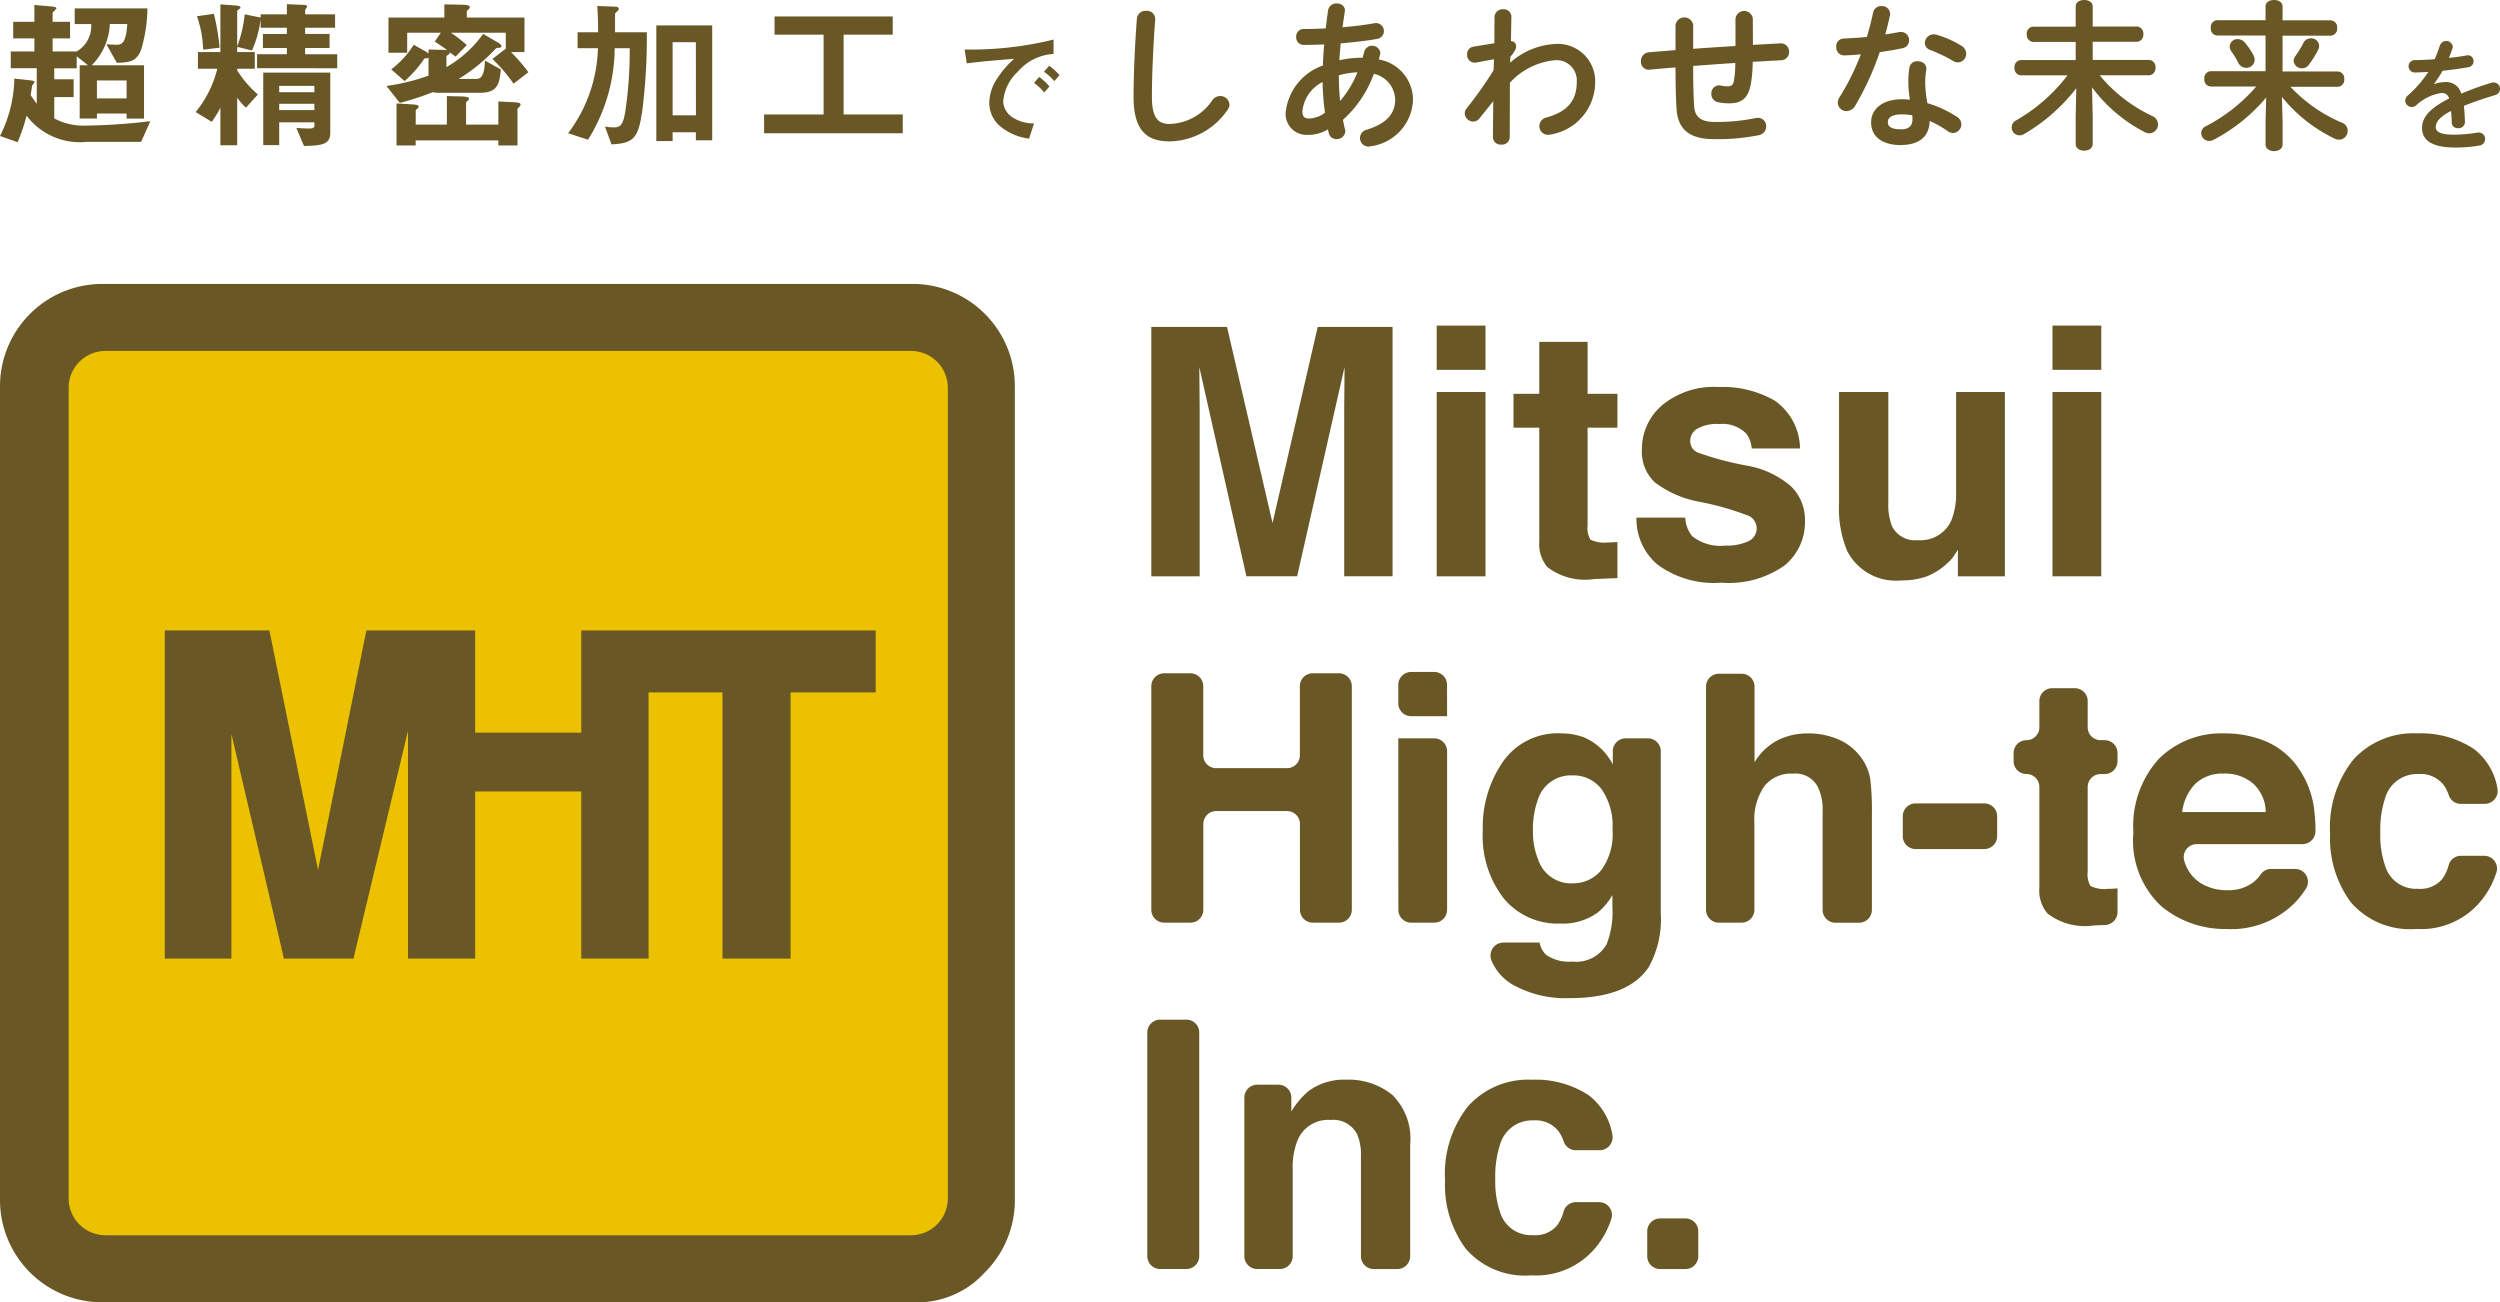 <svg id="グループ_2" data-name="グループ 2" xmlns="http://www.w3.org/2000/svg" xmlns:xlink="http://www.w3.org/1999/xlink" width="130.535" height="68" viewBox="0 0 130.535 68">
  <defs>
    <clipPath id="clip-path">
      <rect id="長方形_2" data-name="長方形 2" width="130.535" height="68" fill="none"/>
    </clipPath>
  </defs>
  <g id="グループ_1" data-name="グループ 1" clip-path="url(#clip-path)">
    <path id="長方形_1" data-name="長方形 1" d="M5.276,0H44.182a5.277,5.277,0,0,1,5.277,5.277V44.429a5.278,5.278,0,0,1-5.278,5.278H5.278A5.278,5.278,0,0,1,0,44.429V5.276A5.276,5.276,0,0,1,5.276,0Z" transform="translate(1.968 16.728)" fill="#ebc100"/>
    <path id="パス_1" data-name="パス 1" d="M82.948,21.087h3.908v13.02H84.332V25.3c0-.254,0-.608.009-1.065s.009-.808.009-1.056L81.874,34.107h-2.65L76.766,23.18q0,.372.009,1.056c.006.457.009.81.009,1.065v8.807H74.26V21.087h3.953l2.376,10.237Z" transform="translate(-14.145 -4.017)" fill="#695826" fill-rule="evenodd"/>
    <path id="パス_2" data-name="パス 2" d="M95.214,23.311H92.666V21h2.548Zm-2.548,1.156h2.548v9.624H92.666Z" transform="translate(-17.651 -4)" fill="#695826" fill-rule="evenodd"/>
    <path id="パス_3" data-name="パス 3" d="M97.62,26.531V24.762h1.345V22.049h2.524v2.713h1.557v1.769h-1.557v5.106a1.166,1.166,0,0,0,.149.74,1.646,1.646,0,0,0,.916.146c.074,0,.156,0,.241-.006s.168-.009.251-.018v1.887l-1.2.047a3.229,3.229,0,0,1-2.454-.621,1.838,1.838,0,0,1-.426-1.337V26.531Z" transform="translate(-18.594 -4.2)" fill="#695826" fill-rule="evenodd"/>
    <path id="パス_4" data-name="パス 4" d="M108.1,31.78a1.673,1.673,0,0,0,.348.957,2.355,2.355,0,0,0,1.747.505,2.681,2.681,0,0,0,1.19-.221.736.736,0,0,0,.078-1.311,14.9,14.9,0,0,0-2.643-.758,5.477,5.477,0,0,1-2.312-1.014,2.2,2.2,0,0,1-.672-1.729,3,3,0,0,1,1.049-2.289,4.222,4.222,0,0,1,2.955-.957,5.449,5.449,0,0,1,2.946.719,3.089,3.089,0,0,1,1.306,2.489h-2.524a1.486,1.486,0,0,0-.274-.766,1.735,1.735,0,0,0-1.414-.508,2.042,2.042,0,0,0-1.171.255.732.732,0,0,0-.349.6.651.651,0,0,0,.371.623,15.988,15.988,0,0,0,2.633.7,4.769,4.769,0,0,1,2.251,1.065,2.433,2.433,0,0,1,.736,1.808,2.911,2.911,0,0,1-1.066,2.331,5.016,5.016,0,0,1-3.294.9,4.961,4.961,0,0,1-3.355-.957,3.114,3.114,0,0,1-1.084-2.44Z" transform="translate(-20.106 -4.755)" fill="#695826" fill-rule="evenodd"/>
    <path id="パス_5" data-name="パス 5" d="M121.191,25.283v5.776a3.046,3.046,0,0,0,.193,1.231,1.338,1.338,0,0,0,1.345.729,1.757,1.757,0,0,0,1.756-1.038,3.759,3.759,0,0,0,.244-1.485V25.283h2.548v9.624h-2.454V33.522c-.023.031-.081.12-.176.27a1.814,1.814,0,0,1-.333.394,3.459,3.459,0,0,1-1.137.734,3.8,3.8,0,0,1-1.286.2,2.854,2.854,0,0,1-2.86-1.56,5.889,5.889,0,0,1-.413-2.492V25.283Z" transform="translate(-22.594 -4.816)" fill="#695826" fill-rule="evenodd"/>
    <path id="パス_6" data-name="パス 6" d="M134.932,23.311h-2.548V21h2.548Zm-2.548,1.156h2.548v9.624h-2.548Z" transform="translate(-25.216 -4)" fill="#695826" fill-rule="evenodd"/>
    <path id="パス_7" data-name="パス 7" d="M74.26,55.775V44.1a.672.672,0,0,1,.672-.673H76.3a.672.672,0,0,1,.672.673v3.609a.672.672,0,0,0,.672.672h3.7a.671.671,0,0,0,.672-.672V44.1a.673.673,0,0,1,.673-.673h1.368a.672.672,0,0,1,.672.673V55.775a.672.672,0,0,1-.672.672H82.693a.672.672,0,0,1-.673-.672V51.294a.672.672,0,0,0-.672-.673h-3.7a.673.673,0,0,0-.672.673v4.482a.672.672,0,0,1-.672.672H74.932a.672.672,0,0,1-.672-.672" transform="translate(-14.145 -8.272)" fill="#695826" fill-rule="evenodd"/>
    <path id="パス_8" data-name="パス 8" d="M92.738,45.651H90.862a.672.672,0,0,1-.672-.672v-.967a.672.672,0,0,1,.672-.672h1.2a.672.672,0,0,1,.673.672ZM90.19,46.807h1.875a.672.672,0,0,1,.673.672v8.28a.672.672,0,0,1-.673.672h-1.2a.672.672,0,0,1-.672-.672Z" transform="translate(-17.179 -8.255)" fill="#695826" fill-rule="evenodd"/>
    <path id="パス_9" data-name="パス 9" d="M100.342,55.134a1.809,1.809,0,0,1-1.806-1.227,3.849,3.849,0,0,1-.278-1.507,4.549,4.549,0,0,1,.261-1.647,1.8,1.8,0,0,1,1.8-1.256,1.845,1.845,0,0,1,1.524.72,3.346,3.346,0,0,1,.569,2.1,3.169,3.169,0,0,1-.6,2.142,1.889,1.889,0,0,1-1.468.672M99.706,47.3h0A3.485,3.485,0,0,0,96.7,48.77a6,6,0,0,0-1.061,3.618,5.307,5.307,0,0,0,1.1,3.539,3.662,3.662,0,0,0,2.95,1.307,3.114,3.114,0,0,0,1.943-.571,3.052,3.052,0,0,0,.774-.923v.616a4.6,4.6,0,0,1-.3,1.953,1.819,1.819,0,0,1-1.8.907,2.08,2.08,0,0,1-1.357-.348,1.152,1.152,0,0,1-.342-.643H96.718a.678.678,0,0,0-.626.934,2.628,2.628,0,0,0,1.07,1.24,5.611,5.611,0,0,0,3.011.727q3.056,0,4.133-1.625a5.123,5.123,0,0,0,.627-2.808V48.235a.672.672,0,0,0-.672-.673H103.1a.673.673,0,0,0-.673.673v.69a3.026,3.026,0,0,0-1.472-1.4,3.3,3.3,0,0,0-1.253-.221" transform="translate(-18.217 -9.01)" fill="#695826" fill-rule="evenodd"/>
    <path id="パス_10" data-name="パス 10" d="M116.94,46.879a2.835,2.835,0,0,1,1.19.945,2.564,2.564,0,0,1,.482,1.111A13.774,13.774,0,0,1,118.7,50.8v4.985a.672.672,0,0,1-.673.672H116.8a.672.672,0,0,1-.673-.672V50.6a2.616,2.616,0,0,0-.262-1.256,1.311,1.311,0,0,0-1.291-.671,1.767,1.767,0,0,0-1.5.668,3.077,3.077,0,0,0-.51,1.9v4.541a.672.672,0,0,1-.673.672h-1.179a.672.672,0,0,1-.672-.672V44.129a.672.672,0,0,1,.672-.673H111.9a.673.673,0,0,1,.673.673v3.946a3.077,3.077,0,0,1,1.259-1.173,3.517,3.517,0,0,1,1.5-.332,4.046,4.046,0,0,1,1.609.309" transform="translate(-20.961 -8.277)" fill="#695826" fill-rule="evenodd"/>
    <path id="パス_11" data-name="パス 11" d="M123.4,51.819h3.585a.672.672,0,0,1,.672.672V53.53a.672.672,0,0,1-.672.672H123.4a.671.671,0,0,1-.672-.672V52.491a.671.671,0,0,1,.672-.672" transform="translate(-23.377 -9.87)" fill="#695826" fill-rule="evenodd"/>
    <path id="パス_12" data-name="パス 12" d="M129.876,48.2v-.425a.672.672,0,0,1,.672-.672.672.672,0,0,0,.673-.672V45.061a.672.672,0,0,1,.672-.672h1.18a.672.672,0,0,1,.672.672V46.43a.672.672,0,0,0,.672.672h.213a.672.672,0,0,1,.672.672V48.2a.672.672,0,0,1-.672.672h-.213a.672.672,0,0,0-.672.673v4.433a1.161,1.161,0,0,0,.149.74,1.641,1.641,0,0,0,.915.146c.076,0,.157,0,.242-.006s.168-.011.251-.018v1.241a.673.673,0,0,1-.646.672l-.555.021a3.229,3.229,0,0,1-2.454-.62,1.841,1.841,0,0,1-.426-1.337V49.543a.673.673,0,0,0-.673-.673.672.672,0,0,1-.672-.672" transform="translate(-24.738 -8.455)" fill="#695826" fill-rule="evenodd"/>
    <path id="パス_13" data-name="パス 13" d="M142.34,49.4a2.251,2.251,0,0,1,1.5.51,2.042,2.042,0,0,1,.675,1.5h-4.363a2.548,2.548,0,0,1,.674-1.464,2.039,2.039,0,0,1,1.512-.542m.018-2.1h0a4.617,4.617,0,0,0-3.431,1.336,5.23,5.23,0,0,0-1.321,3.837,4.678,4.678,0,0,0,1.464,3.857,5.22,5.22,0,0,0,3.382,1.184,4.669,4.669,0,0,0,3.612-1.4,4.352,4.352,0,0,0,.574-.746.669.669,0,0,0-.6-.99h-1.232a.646.646,0,0,0-.539.264,1.918,1.918,0,0,1-.359.4,2.108,2.108,0,0,1-1.393.444,2.532,2.532,0,0,1-1.384-.364,2,2,0,0,1-.864-1.156.68.68,0,0,1,.643-.886h5.531a.678.678,0,0,0,.674-.689,9.369,9.369,0,0,0-.083-1.222,4.753,4.753,0,0,0-.764-1.991,3.918,3.918,0,0,0-1.657-1.424,5.45,5.45,0,0,0-2.255-.453" transform="translate(-26.211 -9.01)" fill="#695826" fill-rule="evenodd"/>
    <path id="パス_14" data-name="パス 14" d="M157.116,50.982a.655.655,0,0,1-.625-.44,2.191,2.191,0,0,0-.262-.533,1.527,1.527,0,0,0-1.321-.584,1.738,1.738,0,0,0-1.747,1.265,5.318,5.318,0,0,0-.249,1.8,4.884,4.884,0,0,0,.249,1.719,1.681,1.681,0,0,0,1.7,1.207,1.5,1.5,0,0,0,1.258-.479,2.111,2.111,0,0,0,.362-.752.665.665,0,0,1,.642-.491h1.207a.668.668,0,0,1,.654.839,4.445,4.445,0,0,1-.672,1.331,4.034,4.034,0,0,1-3.505,1.651,4.1,4.1,0,0,1-3.416-1.372,5.591,5.591,0,0,1-1.1-3.59,5.688,5.688,0,0,1,1.209-3.875,4.211,4.211,0,0,1,3.336-1.375,5.027,5.027,0,0,1,2.961.812,3.274,3.274,0,0,1,1.228,2.038.68.68,0,0,1-.66.83Z" transform="translate(-28.627 -9.01)" fill="#695826" fill-rule="evenodd"/>
    <path id="パス_15" data-name="パス 15" d="M76.039,78.787H74.671A.672.672,0,0,1,74,78.115V66.439a.671.671,0,0,1,.672-.672h1.368a.671.671,0,0,1,.672.672V78.115a.672.672,0,0,1-.672.672" transform="translate(-14.095 -12.527)" fill="#695826" fill-rule="evenodd"/>
    <path id="パス_16" data-name="パス 16" d="M87.982,70.43a3.212,3.212,0,0,1,.937,2.6v5.825a.671.671,0,0,1-.672.672H87.021a.672.672,0,0,1-.673-.672v-5.2a2.739,2.739,0,0,0-.2-1.17,1.4,1.4,0,0,0-1.39-.743,1.721,1.721,0,0,0-1.729,1.088,3.8,3.8,0,0,0-.244,1.47v4.553a.671.671,0,0,1-.672.672h-1.18a.671.671,0,0,1-.672-.672v-8.28a.672.672,0,0,1,.672-.672h1.109a.672.672,0,0,1,.672.672V71.3a4.266,4.266,0,0,1,.908-1.074,3.121,3.121,0,0,1,1.944-.586,3.627,3.627,0,0,1,2.413.788" transform="translate(-15.288 -13.265)" fill="#695826" fill-rule="evenodd"/>
    <path id="パス_17" data-name="パス 17" d="M100.033,73.322a.656.656,0,0,1-.625-.439,2.2,2.2,0,0,0-.263-.534,1.524,1.524,0,0,0-1.321-.584,1.74,1.74,0,0,0-1.747,1.265,5.363,5.363,0,0,0-.248,1.8,4.931,4.931,0,0,0,.248,1.719,1.684,1.684,0,0,0,1.7,1.207,1.5,1.5,0,0,0,1.256-.478,2.143,2.143,0,0,0,.363-.755.664.664,0,0,1,.641-.489h1.208a.668.668,0,0,1,.654.839,4.464,4.464,0,0,1-.674,1.332,4.032,4.032,0,0,1-3.5,1.651A4.1,4.1,0,0,1,94.3,78.482a5.583,5.583,0,0,1-1.094-3.589,5.679,5.679,0,0,1,1.209-3.874,4.212,4.212,0,0,1,3.335-1.377,5.03,5.03,0,0,1,2.961.813,3.276,3.276,0,0,1,1.228,2.038.68.68,0,0,1-.66.83Z" transform="translate(-17.754 -13.265)" fill="#695826" fill-rule="evenodd"/>
    <path id="パス_18" data-name="パス 18" d="M106.919,78.588h1.321a.672.672,0,0,1,.672.672v1.3a.671.671,0,0,1-.672.672h-1.321a.671.671,0,0,1-.672-.672v-1.3a.672.672,0,0,1,.672-.672" transform="translate(-20.238 -14.969)" fill="#695826" fill-rule="evenodd"/>
    <path id="パス_19" data-name="パス 19" d="M47.9,71.488a4.742,4.742,0,0,0,3.524-1.564,5.306,5.306,0,0,0,1.566-3.778V23.653a5.343,5.343,0,0,0-5.343-5.341H5.341A5.345,5.345,0,0,0,0,23.653V66.146a5.34,5.34,0,0,0,5.341,5.342ZM5.51,67.985h0a1.921,1.921,0,0,1-1.925-1.923V23.737A1.921,1.921,0,0,1,5.51,21.812H47.566a1.922,1.922,0,0,1,1.924,1.925V66.062a1.926,1.926,0,0,1-1.924,1.923Z" transform="translate(0 -3.488)" fill="#695826" fill-rule="evenodd"/>
    <path id="パス_20" data-name="パス 20" d="M47.368,40.664H32.375V46h-5.54V40.664H21.161l-.067.3L18.632,53.169l-2.48-12.207-.066-.3H10.629V57.8h3.479V46.069L16.782,57.5l.065.3h3.638l.066-.3,2.778-11.6V57.8h3.506v-8.73h5.54V57.8H35.89V43.9h3.859V57.8h3.556V43.9h4.443V40.664Z" transform="translate(-2.025 -7.746)" fill="#695826" fill-rule="evenodd"/>
    <path id="パス_21" data-name="パス 21" d="M7.367,7.47H4.517A3.475,3.475,0,0,1,1.387,6.1,9.223,9.223,0,0,1,.919,7.487L0,7.164a6.938,6.938,0,0,0,.749-3l.851.094c.136.017.2.034.2.093a.5.5,0,0,1-.119.162c-.017.1-.069.468-.077.519.068.1.094.145.315.451V3.624H.562V2.749H1.795V2.068H.689V1.2H1.795V.324L2.7.4c.153.017.247.034.247.1,0,.042-.2.187-.2.238V1.2h.911v.867H2.748v.681H4.006a1.542,1.542,0,0,0,.757-1.43H3.9V.5H7.7a8.176,8.176,0,0,1-.3,2.059c-.221.723-.638.766-1.3.782l-.544-.969c.212.017.366.025.519.025.238,0,.51-.017.57-1.081h-.91a3.242,3.242,0,0,1-.945,2.153H7.52V6.253H6.61V5.989H5.061v.264h-.9V3.471h.434L4.006,3v.629H2.833V4.2H3.845V5.13H2.833V6.245a3.256,3.256,0,0,0,1.7.374,31.072,31.072,0,0,0,3.317-.23ZM6.61,4.262H5.061V5.2H6.61Z" transform="translate(0 -0.062)" fill="#695826"/>
    <path id="パス_22" data-name="パス 22" d="M15.826,3.614V2.883h1.557V2.56H16.132V1.829h1.251V1.5h-1.37V1.046a5.74,5.74,0,0,1-.451,1.642L14.789,2.5v.272h.919V3.64h-.919v.085a5.4,5.4,0,0,0,1.08,1.259l-.621.689a2.9,2.9,0,0,1-.459-.519V7.638h-.877V5.673a5.148,5.148,0,0,1-.451.74l-.842-.51A5.726,5.726,0,0,0,13.751,3.64H12.738V2.772h1.174V.28l.817.06c.06.008.23.017.23.11,0,.026-.026.043-.043.06-.119.085-.127.093-.127.136V2.475A6.642,6.642,0,0,0,15.18.8l.834.17V.8h1.37V.271l.876.035c.043,0,.179,0,.179.093,0,.034-.1.145-.1.179V.8H19.9V1.5H18.336v.324h1.276V2.56H18.336v.324h1.676v.731Zm-2.816-.97A5.683,5.683,0,0,0,12.687.9l.885-.127a12.4,12.4,0,0,1,.3,1.769Zm5.265,5.028-.4-.945a6.458,6.458,0,0,0,.664.034c.119,0,.281,0,.281-.144V6.439H16.983V7.63h-.834V3.844h3.5v3.13c0,.6-.374.681-1.378.7m.545-3.139H16.983v.332h1.838Zm0,.936H16.983V5.8h1.838Z" transform="translate(-2.404 -0.052)" fill="#695826"/>
    <path id="パス_23" data-name="パス 23" d="M31.564,4.424a8.545,8.545,0,0,0-1.106-1.293l.7-.536V1.762H28.288a6.834,6.834,0,0,1,.834.647l-.587.6-.3-.222c-.008.051-.008.085-.1.136-.068.043-.077.069-.077.1v.536a6.026,6.026,0,0,0,1.915-1.736l.757.442c.145.085.2.145.2.2,0,.085-.1.085-.145.085a.211.211,0,0,0-.2.094,9.056,9.056,0,0,1-1.889,1.531h.944c.392,0,.417-.655.426-.961l.834.468c-.077.834-.222,1.216-1.1,1.216H27.582a.724.724,0,0,1-.23-.034,14.127,14.127,0,0,1-1.727.562l-.7-.885A10.187,10.187,0,0,0,27.123,4V3.055c-.018.017-.026.034-.1.042-.093,0-.11.009-.136.043a6.2,6.2,0,0,1-1.012,1.148l-.7-.612a4.753,4.753,0,0,0,1.174-1.285l.562.315a1.2,1.2,0,0,1,.213.144V2.639l.6.017a2.7,2.7,0,0,1,.374.017c-.289-.213-.332-.238-.647-.451l.315-.46H26.009V2.809h-.978V.971h2.918V.282L28.867.3c.357.009.408.06.408.128a.145.145,0,0,1-.068.119c-.077.068-.085.076-.085.11V.971h3.011v1.8h-.706a9.069,9.069,0,0,1,.91,1.055Zm.289,1.217c-.026.026-.085.077-.085.128v1.88h-1V7.385H26.451v.264h-1V5.454L26.2,5.5c.289.016.409.033.409.118,0,.06-.043.086-.069.111-.059.043-.085.068-.085.119V6.56h1.626V5.071l.706.017c.153,0,.45.017.45.119a.142.142,0,0,1-.076.111c-.042.034-.077.068-.077.11V6.56h1.685V5.352l.842.042c.264.017.315.051.315.119a.188.188,0,0,1-.068.128" transform="translate(-4.748 -0.054)" fill="#695826"/>
    <path id="パス_24" data-name="パス 24" d="M40.481,6.053c-.187,1.276-.5,1.514-1.574,1.557l-.34-.928a2.442,2.442,0,0,0,.442.043c.375,0,.511-.119.63-.894a21.646,21.646,0,0,0,.221-3.241h-.783a9.14,9.14,0,0,1-1.395,4.78l-1.038-.34A7.692,7.692,0,0,0,38.2,2.591H37.138V1.757h1.073c0-.426-.009-.766-.043-1.37l.919.034c.085,0,.2.017.2.111,0,.059-.025.085-.093.144-.094.077-.1.1-.1.188v.893h1.659a30.141,30.141,0,0,1-.264,4.3M43.314,7.4V6.98H42.1v.459h-.851V1.4h2.918V7.4Zm0-5.121H42.1V6.095h1.217Z" transform="translate(-6.98 -0.074)" fill="#695826"/>
    <path id="パス_25" data-name="パス 25" d="M49.284,7.159V6.18H52.39V2.013H49.829V1.06H56v.953H53.435V6.18h3.088v.979Z" transform="translate(-9.387 -0.202)" fill="#695826"/>
    <path id="パス_26" data-name="パス 26" d="M65.029,4.2a2.411,2.411,0,0,0-.793,1.558A1.029,1.029,0,0,0,64.7,6.6a2.049,2.049,0,0,0,1.142.331l-.253.793a2.924,2.924,0,0,1-1.6-.72,1.63,1.63,0,0,1-.481-1.169,2.357,2.357,0,0,1,.442-1.291,4.785,4.785,0,0,1,.856-.987c-.869.071-1.824.148-2.473.239l-.11-.726a17.956,17.956,0,0,0,4.641-.519v.753a2.644,2.644,0,0,0-1.843.9m1.356,1.111a2.832,2.832,0,0,0-.532-.5l.266-.312a2.811,2.811,0,0,1,.538.5Zm.526-.592a2.952,2.952,0,0,0-.539-.492l.273-.312a3.007,3.007,0,0,1,.539.493Z" transform="translate(-11.854 -0.486)" fill="#695826"/>
    <path id="パス_27" data-name="パス 27" d="M73.289,1.108A.443.443,0,0,1,73.767.7a.431.431,0,0,1,.478.453c-.091,1.219-.172,2.784-.172,4.052,0,1.1.338,1.4.922,1.4a2.778,2.778,0,0,0,2.241-1.252.5.5,0,0,1,.4-.206.475.475,0,0,1,.486.453A.485.485,0,0,1,78,5.9a3.729,3.729,0,0,1-3.007,1.615c-1.227,0-1.878-.61-1.878-2.323,0-1.31.083-2.875.173-4.086" transform="translate(-13.927 -0.133)" fill="#695826"/>
    <path id="パス_28" data-name="パス 28" d="M84.871,3.463c.009-.371.033-.741.066-1.1-.379.016-.742.024-1.063.024a.393.393,0,0,1-.4-.42.391.391,0,0,1,.4-.411c.346,0,.742-.009,1.145-.033.032-.305.074-.618.123-.947a.433.433,0,0,1,.445-.355c.239,0,.47.156.428.428s-.083.552-.124.816c.6-.049,1.187-.124,1.648-.206a.416.416,0,1,1,.156.816c-.544.1-1.219.172-1.9.231-.016.288-.049.584-.066.881a5.446,5.446,0,0,1,1.211-.131c.033-.108.066-.215.091-.329a.434.434,0,0,1,.84.066.58.58,0,0,1-.017.107c-.024.083-.041.165-.066.247a2.144,2.144,0,0,1,1.787,2.093,2.538,2.538,0,0,1-2.2,2.438.736.736,0,0,1-.132.017.442.442,0,0,1-.436-.453.449.449,0,0,1,.354-.428c1.047-.321,1.483-.857,1.483-1.566a1.416,1.416,0,0,0-1.112-1.351A6,6,0,0,1,85.917,6.3c.033.173.066.338.107.495a.481.481,0,0,1,.016.107.433.433,0,0,1-.461.4.391.391,0,0,1-.4-.3c-.016-.066-.033-.14-.049-.206a1.94,1.94,0,0,1-1.046.288A1.093,1.093,0,0,1,82.927,5.9a2.919,2.919,0,0,1,1.944-2.438m-.725,2.768a1.479,1.479,0,0,0,.832-.3,13.078,13.078,0,0,1-.124-1.606A1.927,1.927,0,0,0,83.8,5.844c.008.264.066.379.346.387m2.529-2.413a4.334,4.334,0,0,0-.972.156v.14c0,.371.025.783.066,1.2a5.359,5.359,0,0,0,.906-1.5" transform="translate(-15.796 -0.042)" fill="#695826"/>
    <path id="パス_29" data-name="パス 29" d="M96.846,3.389a3.836,3.836,0,0,1,2.373-.98,1.952,1.952,0,0,1,2.067,1.986,2.776,2.776,0,0,1-2.323,2.743.834.834,0,0,1-.132.016.452.452,0,0,1-.461-.453.47.47,0,0,1,.38-.453c1.061-.3,1.573-.856,1.573-1.845a1.054,1.054,0,0,0-1.1-1.145,3.619,3.619,0,0,0-2.39,1.178l-.008,2.842a.4.4,0,0,1-.444.387.4.4,0,0,1-.436-.387L95.964,5.4l-.716.89a.412.412,0,0,1-.329.173.45.45,0,0,1-.444-.428.418.418,0,0,1,.1-.264,20.475,20.475,0,0,0,1.409-1.994L96,3.208l-.931.173a.4.4,0,0,1-.47-.428.39.39,0,0,1,.321-.4l1.1-.181L96.03.992A.416.416,0,0,1,96.475.6a.393.393,0,0,1,.436.387l-.024,1.277a.264.264,0,0,1,.272.264c0,.148-.074.28-.3.552Z" transform="translate(-17.995 -0.115)" fill="#695826"/>
    <path id="パス_30" data-name="パス 30" d="M111.688,2.478,113.1,2.4a.433.433,0,0,1,.478.445.428.428,0,0,1-.42.436c-.494.025-.988.058-1.482.083a6.844,6.844,0,0,1-.091,1.128c-.14.775-.47,1.038-1.154,1.038a2.866,2.866,0,0,1-.568-.057.435.435,0,0,1-.346-.436.415.415,0,0,1,.494-.437,1.47,1.47,0,0,0,.371.041c.189,0,.272-.074.313-.288a5.653,5.653,0,0,0,.074-.931c-.733.049-1.466.1-2.2.157v.131c0,.808.016,1.368.049,1.953s.363.84,1.08.84a10.163,10.163,0,0,0,2.117-.2.651.651,0,0,1,.124-.017.439.439,0,0,1,.444.453.476.476,0,0,1-.42.461,10.861,10.861,0,0,1-2.273.2c-1.2,0-1.928-.4-1.994-1.631-.033-.584-.049-1.194-.049-2.034V3.656c-.445.033-.89.074-1.335.116a.41.41,0,0,1-.47-.437.452.452,0,0,1,.42-.47c.461-.04.923-.074,1.384-.115V1.44a.467.467,0,0,1,.923,0V2.685c.733-.058,1.474-.1,2.208-.149V1.119a.455.455,0,0,1,.906,0Z" transform="translate(-20.161 -0.135)" fill="#695826"/>
    <path id="パス_31" data-name="パス 31" d="M120.356.745A.43.43,0,0,1,120.8.391a.414.414,0,0,1,.436.511c-.066.312-.148.642-.239.971.247-.04.494-.082.725-.123a.428.428,0,0,1,.519.428.423.423,0,0,1-.371.42c-.354.074-.758.14-1.162.2a15.088,15.088,0,0,1-1.269,2.777.544.544,0,0,1-.461.3.45.45,0,0,1-.461-.436.513.513,0,0,1,.091-.289,12.584,12.584,0,0,0,1.111-2.24c-.3.032-.6.049-.856.057a.421.421,0,0,1-.428-.453.4.4,0,0,1,.4-.428c.37-.017.782-.041,1.2-.083.124-.42.239-.84.321-1.252m1.474,6.9c-.98,0-1.573-.428-1.573-1.195,0-.659.56-1.2,1.614-1.2a3.733,3.733,0,0,1,.412.024A6.025,6.025,0,0,1,122.2,4.4a4.464,4.464,0,0,1,.058-.8.4.4,0,0,1,.428-.329c.247,0,.494.157.453.445a3.866,3.866,0,0,0-.057.675,6.274,6.274,0,0,0,.116,1.071,5.747,5.747,0,0,1,1.549.717.463.463,0,0,1,.223.387.454.454,0,0,1-.437.453.522.522,0,0,1-.28-.1,5.119,5.119,0,0,0-.939-.527c-.016.923-.692,1.252-1.483,1.252m.585-1.343a1.684,1.684,0,0,0-.008-.206,2.885,2.885,0,0,0-.519-.049c-.577,0-.758.181-.758.4,0,.239.165.379.7.379.379,0,.585-.164.585-.527m2.537-3.847a.511.511,0,0,1,.272.428.454.454,0,0,1-.436.453.48.48,0,0,1-.248-.074,8.1,8.1,0,0,0-1.178-.568.4.4,0,0,1-.3-.371.466.466,0,0,1,.47-.453.569.569,0,0,1,.156.025,5.184,5.184,0,0,1,1.26.56" transform="translate(-22.559 -0.074)" fill="#695826"/>
    <path id="パス_32" data-name="パス 32" d="M133.982,6.08V7.521c0,.231-.223.346-.445.346s-.444-.115-.444-.346V6.08l.033-1.474A9.469,9.469,0,0,1,130.4,7a.455.455,0,0,1-.239.066.41.41,0,0,1-.189-.774,9.023,9.023,0,0,0,2.694-2.357h-2.439a.365.365,0,0,1-.329-.4.361.361,0,0,1,.329-.4h2.867V2.191h-2.225a.366.366,0,0,1-.329-.4.361.361,0,0,1,.329-.4h2.225V.338c0-.231.223-.338.444-.338s.445.107.445.338V1.384h2.306a.362.362,0,0,1,.338.4.366.366,0,0,1-.338.4h-2.306V3.13h2.941a.361.361,0,0,1,.338.4.366.366,0,0,1-.338.4h-2.579a7.964,7.964,0,0,0,2.743,2.126.479.479,0,0,1,.305.436.466.466,0,0,1-.453.47A.551.551,0,0,1,136.7,6.9a7.942,7.942,0,0,1-2.752-2.34Z" transform="translate(-24.714 0)" fill="#695826"/>
    <path id="パス_33" data-name="パス 33" d="M146.226,6.294V7.546c0,.231-.223.346-.445.346s-.444-.116-.444-.346V6.294l.032-1.2a9.118,9.118,0,0,1-2.735,2.2.506.506,0,0,1-.247.066.418.418,0,0,1-.412-.411.4.4,0,0,1,.239-.355,8.836,8.836,0,0,0,2.636-2.076h-2.381a.358.358,0,0,1-.329-.4.357.357,0,0,1,.329-.4h2.867V1.854h-2.529a.358.358,0,0,1-.329-.4.357.357,0,0,1,.329-.4h2.529V.338c0-.231.222-.338.444-.338s.445.108.445.338v.725h2.512a.358.358,0,0,1,.338.4.359.359,0,0,1-.338.4h-2.512v1.87h2.883a.359.359,0,0,1,.338.4.36.36,0,0,1-.338.4h-2.471a7.884,7.884,0,0,0,2.7,1.878.435.435,0,0,1,.288.412.458.458,0,0,1-.444.47.551.551,0,0,1-.223-.049,7.989,7.989,0,0,1-2.768-2.183Zm-1.541-3.452a.568.568,0,0,1,.083.28.433.433,0,0,1-.445.42.467.467,0,0,1-.412-.264,4.177,4.177,0,0,0-.346-.576.441.441,0,0,1-.1-.272.4.4,0,0,1,.42-.387.488.488,0,0,1,.379.189,3.7,3.7,0,0,1,.42.61M147.7,2a.414.414,0,0,1,.436.387.494.494,0,0,1-.057.223,5.012,5.012,0,0,1-.478.766.434.434,0,0,1-.363.189.426.426,0,0,1-.436-.387.436.436,0,0,1,.091-.247,6.014,6.014,0,0,0,.428-.7A.422.422,0,0,1,147.7,2" transform="translate(-27.043 0)" fill="#695826"/>
    <path id="パス_34" data-name="パス 34" d="M156.638,4.9a1.5,1.5,0,0,1,.541-.107.8.8,0,0,1,.88.6,16.121,16.121,0,0,1,1.571-.566.459.459,0,0,1,.126-.019.335.335,0,0,1,.075.66c-.547.164-1.107.352-1.634.566.032.232.044.509.057.836a.328.328,0,0,1-.359.326.305.305,0,0,1-.333-.289c-.007-.239-.019-.44-.032-.61-.654.333-.8.616-.8.848s.226.39.949.39a7.42,7.42,0,0,0,1.22-.107.337.337,0,0,1,.409.339.347.347,0,0,1-.315.339,7.379,7.379,0,0,1-1.289.1c-1.188,0-1.69-.4-1.69-1.013,0-.5.3-.987,1.414-1.546a.385.385,0,0,0-.44-.283,2.484,2.484,0,0,0-1.289.647.37.37,0,0,1-.226.082.345.345,0,0,1-.339-.333.367.367,0,0,1,.144-.277,5.917,5.917,0,0,0,1.062-1.226c-.244.019-.471.025-.678.032a.325.325,0,1,1,0-.648c.3,0,.648-.019,1.012-.044.107-.252.2-.5.277-.729a.346.346,0,0,1,.666.063.237.237,0,0,1-.013.094,5.019,5.019,0,0,1-.189.5c.327-.031.641-.075.912-.125a.3.3,0,0,1,.377.3.313.313,0,0,1-.277.314c-.4.07-.867.138-1.333.183-.157.257-.314.5-.465.7Z" transform="translate(-29.549 -0.504)" fill="#695826"/>
  </g>
</svg>
